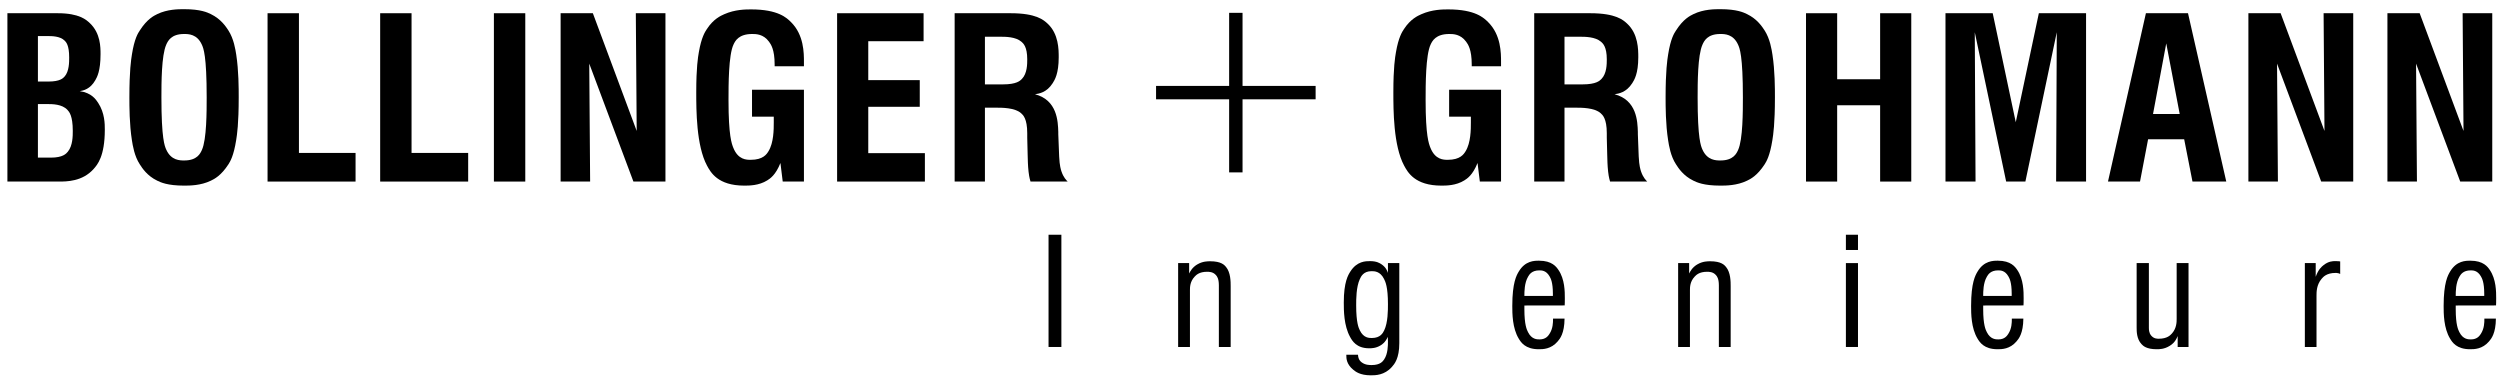 <?xml version="1.0" encoding="utf-8"?>
<svg xmlns="http://www.w3.org/2000/svg" xmlns:xlink="http://www.w3.org/1999/xlink" width="134px" height="21px" viewBox="0 0 134 21" version="1.1">
    
    <title>bollinger-grohmann</title>
    <desc>Created with Sketch.</desc>
    <defs/>
    <g id="bollinger-grohmann" stroke="none" stroke-width="1" fill="none" fill-rule="evenodd">
        <path d="M2.032,8.449 L2.723,8.449 C3.374,8.449 3.549,8.236 3.637,8.13 C3.901,7.81 3.901,7.283 3.901,7.019 C3.901,6.199 3.709,5.992 3.614,5.889 C3.327,5.578 2.799,5.578 2.536,5.578 L2.032,5.578 L2.032,8.449 Z M2.032,4.371 L2.594,4.371 C3.227,4.371 3.387,4.187 3.467,4.096 C3.708,3.82 3.708,3.328 3.708,3.082 C3.708,2.42 3.545,2.258 3.464,2.177 C3.221,1.933 2.772,1.933 2.547,1.933 L2.032,1.933 L2.032,4.371 Z M0.397,9.732 L0.397,0.709 L3.098,0.709 C4.258,0.709 4.635,1.068 4.824,1.248 C5.389,1.787 5.389,2.533 5.389,2.906 C5.389,3.803 5.204,4.131 5.111,4.295 C4.833,4.787 4.461,4.853 4.276,4.887 C4.909,4.974 5.145,5.336 5.263,5.516 C5.618,6.058 5.618,6.652 5.618,6.949 C5.618,8.385 5.217,8.834 5.017,9.058 C4.417,9.732 3.569,9.732 3.145,9.732 L0.397,9.732 Z" id="Fill-1" fill="#000000"/>
        <path d="M8.652,5.221 C8.652,7.447 8.826,7.832 8.913,8.024 C9.174,8.601 9.642,8.601 9.877,8.601 C10.568,8.601 10.738,8.224 10.823,8.036 C11.078,7.471 11.078,5.971 11.078,5.221 C11.078,2.971 10.906,2.588 10.82,2.396 C10.562,1.822 10.097,1.822 9.865,1.822 C9.168,1.822 8.996,2.205 8.91,2.396 C8.652,2.971 8.652,4.471 8.652,5.221 Z M6.935,5.221 C6.935,3.785 7.025,3.213 7.07,2.927 C7.205,2.068 7.396,1.779 7.492,1.635 C7.885,1.019 8.248,0.844 8.429,0.756 C8.974,0.492 9.568,0.492 9.865,0.492 C10.756,0.492 11.119,0.668 11.301,0.756 C11.845,1.019 12.111,1.43 12.244,1.635 C12.531,2.08 12.619,2.65 12.663,2.935 C12.795,3.791 12.795,4.744 12.795,5.221 C12.795,6.644 12.705,7.217 12.66,7.503 C12.525,8.361 12.338,8.658 12.244,8.807 C11.845,9.422 11.482,9.598 11.301,9.685 C10.756,9.949 10.162,9.949 9.865,9.949 C8.974,9.949 8.611,9.773 8.429,9.685 C7.885,9.422 7.623,9.012 7.492,8.807 C7.205,8.373 7.115,7.801 7.07,7.515 C6.935,6.656 6.935,5.699 6.935,5.221 Z" id="Fill-3" fill="#000000"/>
        <polygon id="Fill-5" fill="#000000" points="14.341 9.732 14.341 0.709 16.023 0.709 16.023 8.197 19.058 8.197 19.058 9.732"/>
        <polygon id="Fill-7" fill="#000000" points="20.377 9.732 20.377 0.709 22.059 0.709 22.059 8.197 25.094 8.197 25.094 9.732"/>
        <polygon id="Fill-9" fill="#000000" points="26.473 9.732 26.473 0.709 28.155 0.709 28.155 9.732"/>
        <polygon id="Fill-11" fill="#000000" points="30.049 9.732 30.049 0.709 31.777 0.709 34.127 7.019 34.08 0.709 35.668 0.709 35.668 9.732 33.951 9.732 31.584 3.41 31.631 9.732"/>
        <path d="M41.954,9.732 L41.831,8.736 C41.573,9.387 41.274,9.574 41.125,9.668 C40.677,9.949 40.153,9.949 39.892,9.949 C38.474,9.949 38.089,9.234 37.896,8.877 C37.319,7.805 37.319,5.898 37.319,4.945 C37.319,3.609 37.411,3.072 37.457,2.804 C37.595,1.998 37.79,1.705 37.888,1.558 C38.239,1.019 38.626,0.848 38.819,0.762 C39.399,0.504 39.974,0.504 40.261,0.504 C41.714,0.504 42.173,0.961 42.402,1.189 C43.091,1.875 43.091,2.84 43.091,3.322 L43.091,3.551 L41.521,3.551 L41.521,3.457 C41.521,2.648 41.319,2.373 41.219,2.235 C40.917,1.822 40.519,1.822 40.319,1.822 C39.587,1.822 39.407,2.197 39.317,2.385 C39.048,2.947 39.048,4.56 39.048,5.367 C39.048,7.277 39.22,7.707 39.306,7.922 C39.563,8.566 40.013,8.566 40.237,8.566 C40.905,8.566 41.095,8.262 41.189,8.109 C41.474,7.652 41.474,6.926 41.474,6.562 L41.474,6.252 L40.308,6.252 L40.308,4.81 L43.091,4.81 L43.091,9.732 L41.954,9.732 Z" id="Fill-13" fill="#000000"/>
        <polygon id="Fill-15" fill="#000000" points="44.869 9.732 44.869 0.709 49.504 0.709 49.504 2.209 46.539 2.209 46.539 4.295 49.299 4.295 49.299 5.724 46.539 5.724 46.539 8.209 49.574 8.209 49.574 9.732"/>
        <path d="M52.792,4.523 L53.759,4.523 C54.491,4.523 54.681,4.328 54.775,4.23 C55.06,3.937 55.06,3.433 55.06,3.182 C55.06,2.508 54.853,2.328 54.749,2.238 C54.439,1.969 53.892,1.969 53.618,1.969 L52.792,1.969 L52.792,4.523 Z M51.169,9.732 L51.169,0.709 L54.181,0.709 C55.546,0.709 55.946,1.078 56.147,1.263 C56.747,1.816 56.747,2.652 56.747,3.07 C56.747,3.949 56.532,4.287 56.425,4.456 C56.103,4.963 55.685,5.021 55.476,5.051 C56.671,5.367 56.706,6.504 56.724,7.072 C56.724,7.148 56.724,7.176 56.724,7.189 L56.771,8.385 C56.794,8.894 56.864,9.099 56.899,9.202 C57.005,9.51 57.153,9.658 57.228,9.732 L55.235,9.732 C55.165,9.504 55.142,9.299 55.13,9.196 C55.095,8.889 55.087,8.514 55.083,8.326 L55.06,7.383 L55.06,7.142 C55.06,6.357 54.837,6.162 54.726,6.064 C54.392,5.771 53.708,5.771 53.366,5.771 L52.792,5.771 L52.792,9.732 L51.169,9.732 Z" id="Fill-17" fill="#000000"/>
        <polygon id="Fill-19" fill="#000000" points="70.517 5.323 66.6 5.323 66.6 9.24 65.882 9.24 65.882 5.323 61.965 5.323 61.965 4.605 65.882 4.605 65.882 0.688 66.6 0.688 66.6 4.605 70.517 4.605"/>
        <path d="M79.319,9.732 L79.196,8.736 C78.938,9.387 78.639,9.574 78.49,9.668 C78.042,9.949 77.518,9.949 77.257,9.949 C75.839,9.949 75.454,9.234 75.261,8.877 C74.684,7.805 74.684,5.898 74.684,4.945 C74.684,3.609 74.776,3.072 74.822,2.804 C74.96,1.998 75.155,1.705 75.253,1.558 C75.604,1.019 75.991,0.848 76.184,0.762 C76.764,0.504 77.339,0.504 77.626,0.504 C79.079,0.504 79.538,0.961 79.767,1.189 C80.456,1.875 80.456,2.84 80.456,3.322 L80.456,3.551 L78.885,3.551 L78.885,3.457 C78.885,2.648 78.684,2.373 78.584,2.235 C78.282,1.822 77.883,1.822 77.684,1.822 C76.952,1.822 76.772,2.197 76.682,2.385 C76.413,2.947 76.413,4.56 76.413,5.367 C76.413,7.277 76.585,7.707 76.671,7.922 C76.928,8.566 77.378,8.566 77.602,8.566 C78.27,8.566 78.46,8.262 78.554,8.109 C78.839,7.652 78.839,6.926 78.839,6.562 L78.839,6.252 L77.673,6.252 L77.673,4.81 L80.456,4.81 L80.456,9.732 L79.319,9.732 Z" id="Fill-21" fill="#000000"/>
        <path d="M83.857,4.523 L84.824,4.523 C85.556,4.523 85.746,4.328 85.84,4.23 C86.124,3.937 86.124,3.433 86.124,3.182 C86.124,2.508 85.917,2.328 85.814,2.238 C85.503,1.969 84.957,1.969 84.683,1.969 L83.857,1.969 L83.857,4.523 Z M82.234,9.732 L82.234,0.709 L85.246,0.709 C86.611,0.709 87.011,1.078 87.211,1.263 C87.812,1.816 87.812,2.652 87.812,3.07 C87.812,3.949 87.597,4.287 87.49,4.456 C87.167,4.963 86.749,5.021 86.541,5.051 C87.736,5.367 87.771,6.504 87.789,7.072 C87.789,7.148 87.789,7.176 87.789,7.189 L87.835,8.385 C87.859,8.894 87.929,9.099 87.964,9.202 C88.07,9.51 88.218,9.658 88.292,9.732 L86.3,9.732 C86.23,9.504 86.207,9.299 86.195,9.196 C86.16,8.889 86.152,8.514 86.148,8.326 L86.124,7.383 L86.124,7.142 C86.124,6.357 85.902,6.162 85.791,6.064 C85.457,5.771 84.773,5.771 84.431,5.771 L83.857,5.771 L83.857,9.732 L82.234,9.732 Z" id="Fill-23" fill="#000000"/>
        <path d="M90.993,5.221 C90.993,7.447 91.167,7.832 91.254,8.024 C91.515,8.601 91.983,8.601 92.218,8.601 C92.909,8.601 93.079,8.224 93.164,8.036 C93.419,7.471 93.419,5.971 93.419,5.221 C93.419,2.971 93.247,2.588 93.161,2.396 C92.903,1.822 92.438,1.822 92.206,1.822 C91.509,1.822 91.337,2.205 91.251,2.396 C90.993,2.971 90.993,4.471 90.993,5.221 Z M89.276,5.221 C89.276,3.785 89.366,3.213 89.411,2.927 C89.546,2.068 89.737,1.779 89.833,1.635 C90.225,1.019 90.589,0.844 90.77,0.756 C91.315,0.492 91.909,0.492 92.206,0.492 C93.097,0.492 93.46,0.668 93.641,0.756 C94.186,1.019 94.452,1.43 94.585,1.635 C94.872,2.08 94.96,2.65 95.004,2.935 C95.136,3.791 95.136,4.744 95.136,5.221 C95.136,6.644 95.046,7.217 95.001,7.503 C94.866,8.361 94.679,8.658 94.585,8.807 C94.186,9.422 93.823,9.598 93.641,9.685 C93.097,9.949 92.503,9.949 92.206,9.949 C91.315,9.949 90.952,9.773 90.77,9.685 C90.225,9.422 89.964,9.012 89.833,8.807 C89.546,8.373 89.456,7.801 89.411,7.515 C89.276,6.656 89.276,5.699 89.276,5.221 Z" id="Fill-25" fill="#000000"/>
        <polygon id="Fill-27" fill="#000000" points="96.802 9.732 96.802 0.709 98.472 0.709 98.472 4.248 100.775 4.248 100.775 0.709 102.444 0.709 102.444 9.732 100.775 9.732 100.775 5.642 98.472 5.642 98.472 9.732"/>
        <polygon id="Fill-29" fill="#000000" points="104.278 9.732 104.278 0.709 106.809 0.709 108.045 6.551 109.282 0.709 111.813 0.709 111.813 9.732 110.208 9.732 110.243 1.728 108.561 9.732 107.53 9.732 105.848 1.728 105.889 9.732"/>
        <path d="M115.402,6.111 L116.832,6.111 L116.111,2.326 L115.402,6.111 Z M112.988,9.732 L115.021,0.709 L117.277,0.709 L119.328,9.732 L117.517,9.732 L117.072,7.465 L115.138,7.465 L114.705,9.732 L112.988,9.732 Z" id="Fill-31" fill="#000000"/>
        <polygon id="Fill-33" fill="#000000" points="120.514 9.732 120.514 0.709 122.242 0.709 124.592 7.019 124.545 0.709 126.133 0.709 126.133 9.732 124.416 9.732 122.049 3.41 122.096 9.732"/>
        <polygon id="Fill-35" fill="#000000" points="127.966 9.732 127.966 0.709 129.694 0.709 132.044 7.019 131.997 0.709 133.585 0.709 133.585 9.732 131.868 9.732 129.501 3.41 129.548 9.732"/>
        <polygon id="Fill-37" fill="#000000" points="56.202 18.598 56.202 12.582 56.89 12.582 56.89 18.598"/>
        <path d="M63.148,18.598 L63.148,14.102 L63.738,14.102 L63.738,14.66 C63.902,14.332 64.089,14.223 64.183,14.168 C64.464,14.004 64.732,14.004 64.867,14.004 C65.46,14.004 65.628,14.205 65.712,14.305 C65.964,14.606 65.964,15.095 65.964,15.34 L65.964,18.598 L65.331,18.598 L65.331,15.293 C65.331,14.926 65.227,14.806 65.175,14.746 C65.019,14.567 64.805,14.567 64.699,14.567 C64.277,14.567 64.111,14.744 64.029,14.832 C63.781,15.098 63.781,15.4 63.781,15.551 L63.781,18.598 L63.148,18.598 Z" id="Fill-39" fill="#000000"/>
        <path d="M72.691,16.36 C72.691,17.301 72.822,17.573 72.888,17.709 C73.085,18.117 73.382,18.117 73.531,18.117 C73.995,18.117 74.128,17.841 74.195,17.703 C74.394,17.289 74.394,16.63 74.394,16.301 C74.394,15.371 74.255,15.093 74.185,14.953 C73.976,14.535 73.669,14.535 73.515,14.535 C73.081,14.535 72.951,14.819 72.886,14.961 C72.691,15.387 72.691,16.035 72.691,16.36 Z M72.163,19.012 L72.788,19.012 C72.804,19.285 72.929,19.379 72.992,19.426 C73.179,19.567 73.408,19.567 73.523,19.567 C73.984,19.567 74.12,19.366 74.189,19.266 C74.394,18.965 74.394,18.517 74.394,18.293 C74.394,18.274 74.391,18.221 74.39,18.195 C74.386,18.117 74.386,18.076 74.386,18.055 C74.249,18.36 74.081,18.462 73.997,18.514 C73.745,18.668 73.506,18.668 73.386,18.668 C72.702,18.668 72.477,18.263 72.365,18.061 C72.027,17.453 72.027,16.628 72.027,16.215 C72.027,15.11 72.262,14.738 72.38,14.553 C72.734,13.996 73.202,13.996 73.437,13.996 C73.792,13.996 73.959,14.107 74.042,14.162 C74.292,14.328 74.36,14.529 74.394,14.629 L74.394,14.102 L75.003,14.102 L75.003,18.391 C75.003,19.219 74.738,19.518 74.605,19.668 C74.206,20.117 73.719,20.117 73.476,20.117 C72.898,20.117 72.653,19.916 72.531,19.815 C72.163,19.512 72.163,19.197 72.163,19.039 L72.163,19.012 Z" id="Fill-41" fill="#000000"/>
        <path d="M81.707,15.863 L83.235,15.863 L83.235,15.742 C83.235,15.121 83.114,14.912 83.053,14.807 C82.871,14.492 82.629,14.492 82.508,14.492 C82.102,14.492 81.97,14.718 81.905,14.83 C81.707,15.168 81.707,15.632 81.707,15.863 Z M83.242,17.078 L83.86,17.078 C83.852,17.875 83.614,18.156 83.494,18.297 C83.137,18.719 82.697,18.719 82.477,18.719 C81.75,18.719 81.52,18.341 81.405,18.152 C81.059,17.586 81.059,16.794 81.059,16.399 C81.059,15.141 81.289,14.751 81.405,14.557 C81.75,13.973 82.245,13.973 82.492,13.973 C83.192,13.973 83.42,14.304 83.533,14.469 C83.875,14.965 83.875,15.642 83.875,15.981 C83.875,16.141 83.874,16.195 83.873,16.223 C83.871,16.305 83.869,16.349 83.867,16.371 L81.707,16.375 L81.707,16.574 C81.707,17.418 81.838,17.676 81.903,17.805 C82.098,18.192 82.382,18.192 82.524,18.192 C82.856,18.192 82.985,17.998 83.049,17.901 C83.242,17.61 83.242,17.276 83.242,17.11 L83.242,17.078 Z" id="Fill-43" fill="#000000"/>
        <path d="M89.948,18.598 L89.948,14.102 L90.538,14.102 L90.538,14.66 C90.702,14.332 90.889,14.223 90.983,14.168 C91.264,14.004 91.532,14.004 91.667,14.004 C92.26,14.004 92.428,14.205 92.512,14.305 C92.764,14.606 92.764,15.095 92.764,15.34 L92.764,18.598 L92.131,18.598 L92.131,15.293 C92.131,14.926 92.027,14.806 91.975,14.746 C91.819,14.567 91.605,14.567 91.499,14.567 C91.077,14.567 90.911,14.744 90.829,14.832 C90.581,15.098 90.581,15.4 90.581,15.551 L90.581,18.598 L89.948,18.598 Z" id="Fill-45" fill="#000000"/>
        <path d="M98.94,13.399 L98.94,12.582 L99.588,12.582 L99.588,13.399 L98.94,13.399 Z M98.94,18.598 L98.94,14.102 L99.588,14.102 L99.588,18.598 L98.94,18.598 Z" id="Fill-47" fill="#000000"/>
        <path d="M106.299,15.863 L107.827,15.863 L107.827,15.742 C107.827,15.121 107.706,14.912 107.645,14.807 C107.463,14.492 107.221,14.492 107.1,14.492 C106.694,14.492 106.562,14.718 106.497,14.83 C106.299,15.168 106.299,15.632 106.299,15.863 Z M107.834,17.078 L108.452,17.078 C108.444,17.875 108.206,18.156 108.086,18.297 C107.729,18.719 107.289,18.719 107.069,18.719 C106.342,18.719 106.112,18.341 105.997,18.152 C105.651,17.586 105.651,16.794 105.651,16.399 C105.651,15.141 105.881,14.751 105.997,14.557 C106.342,13.973 106.837,13.973 107.084,13.973 C107.784,13.973 108.012,14.304 108.125,14.469 C108.467,14.965 108.467,15.642 108.467,15.981 C108.467,16.141 108.466,16.195 108.465,16.223 C108.463,16.305 108.461,16.349 108.459,16.371 L106.299,16.375 L106.299,16.574 C106.299,17.418 106.43,17.676 106.495,17.805 C106.69,18.192 106.974,18.192 107.116,18.192 C107.448,18.192 107.577,17.998 107.641,17.901 C107.834,17.61 107.834,17.276 107.834,17.11 L107.834,17.078 Z" id="Fill-49" fill="#000000"/>
        <path d="M116.723,18.598 L116.723,18.012 C116.591,18.352 116.397,18.474 116.3,18.535 C116.009,18.719 115.738,18.719 115.602,18.719 C115.04,18.719 114.868,18.534 114.782,18.442 C114.524,18.164 114.524,17.761 114.524,17.559 L114.524,14.102 L115.18,14.102 L115.18,17.574 C115.18,17.852 115.273,17.953 115.319,18.004 C115.458,18.156 115.624,18.156 115.708,18.156 C116.161,18.156 116.33,17.969 116.415,17.875 C116.669,17.594 116.669,17.255 116.669,17.086 L116.669,14.102 L117.305,14.102 L117.305,18.598 L116.723,18.598 Z" id="Fill-51" fill="#000000"/>
        <path d="M123.54,18.598 L123.54,14.102 L124.122,14.102 L124.122,14.836 C124.259,14.442 124.442,14.293 124.534,14.219 C124.809,13.996 125.046,13.996 125.165,13.996 C125.27,13.996 125.308,13.999 125.327,14 C125.384,14.004 125.417,14.009 125.434,14.012 L125.434,14.684 C125.384,14.656 125.343,14.647 125.323,14.643 C125.262,14.629 125.213,14.629 125.188,14.629 C124.704,14.629 124.524,14.843 124.434,14.949 C124.165,15.27 124.165,15.652 124.165,15.844 L124.165,18.598 L123.54,18.598 Z" id="Fill-53" fill="#000000"/>
        <path d="M131.627,15.863 L133.155,15.863 L133.155,15.742 C133.155,15.121 133.034,14.912 132.973,14.807 C132.791,14.492 132.549,14.492 132.428,14.492 C132.022,14.492 131.89,14.718 131.825,14.83 C131.627,15.168 131.627,15.632 131.627,15.863 Z M133.162,17.078 L133.78,17.078 C133.772,17.875 133.534,18.156 133.414,18.297 C133.057,18.719 132.617,18.719 132.397,18.719 C131.67,18.719 131.44,18.341 131.325,18.152 C130.979,17.586 130.979,16.794 130.979,16.399 C130.979,15.141 131.209,14.751 131.325,14.557 C131.67,13.973 132.165,13.973 132.412,13.973 C133.112,13.973 133.34,14.304 133.453,14.469 C133.795,14.965 133.795,15.642 133.795,15.981 C133.795,16.141 133.794,16.195 133.793,16.223 C133.791,16.305 133.789,16.349 133.787,16.371 L131.627,16.375 L131.627,16.574 C131.627,17.418 131.758,17.676 131.823,17.805 C132.018,18.192 132.302,18.192 132.444,18.192 C132.776,18.192 132.905,17.998 132.969,17.901 C133.162,17.61 133.162,17.276 133.162,17.11 L133.162,17.078 Z" id="Fill-55" fill="#000000"/>
    </g>
</svg>